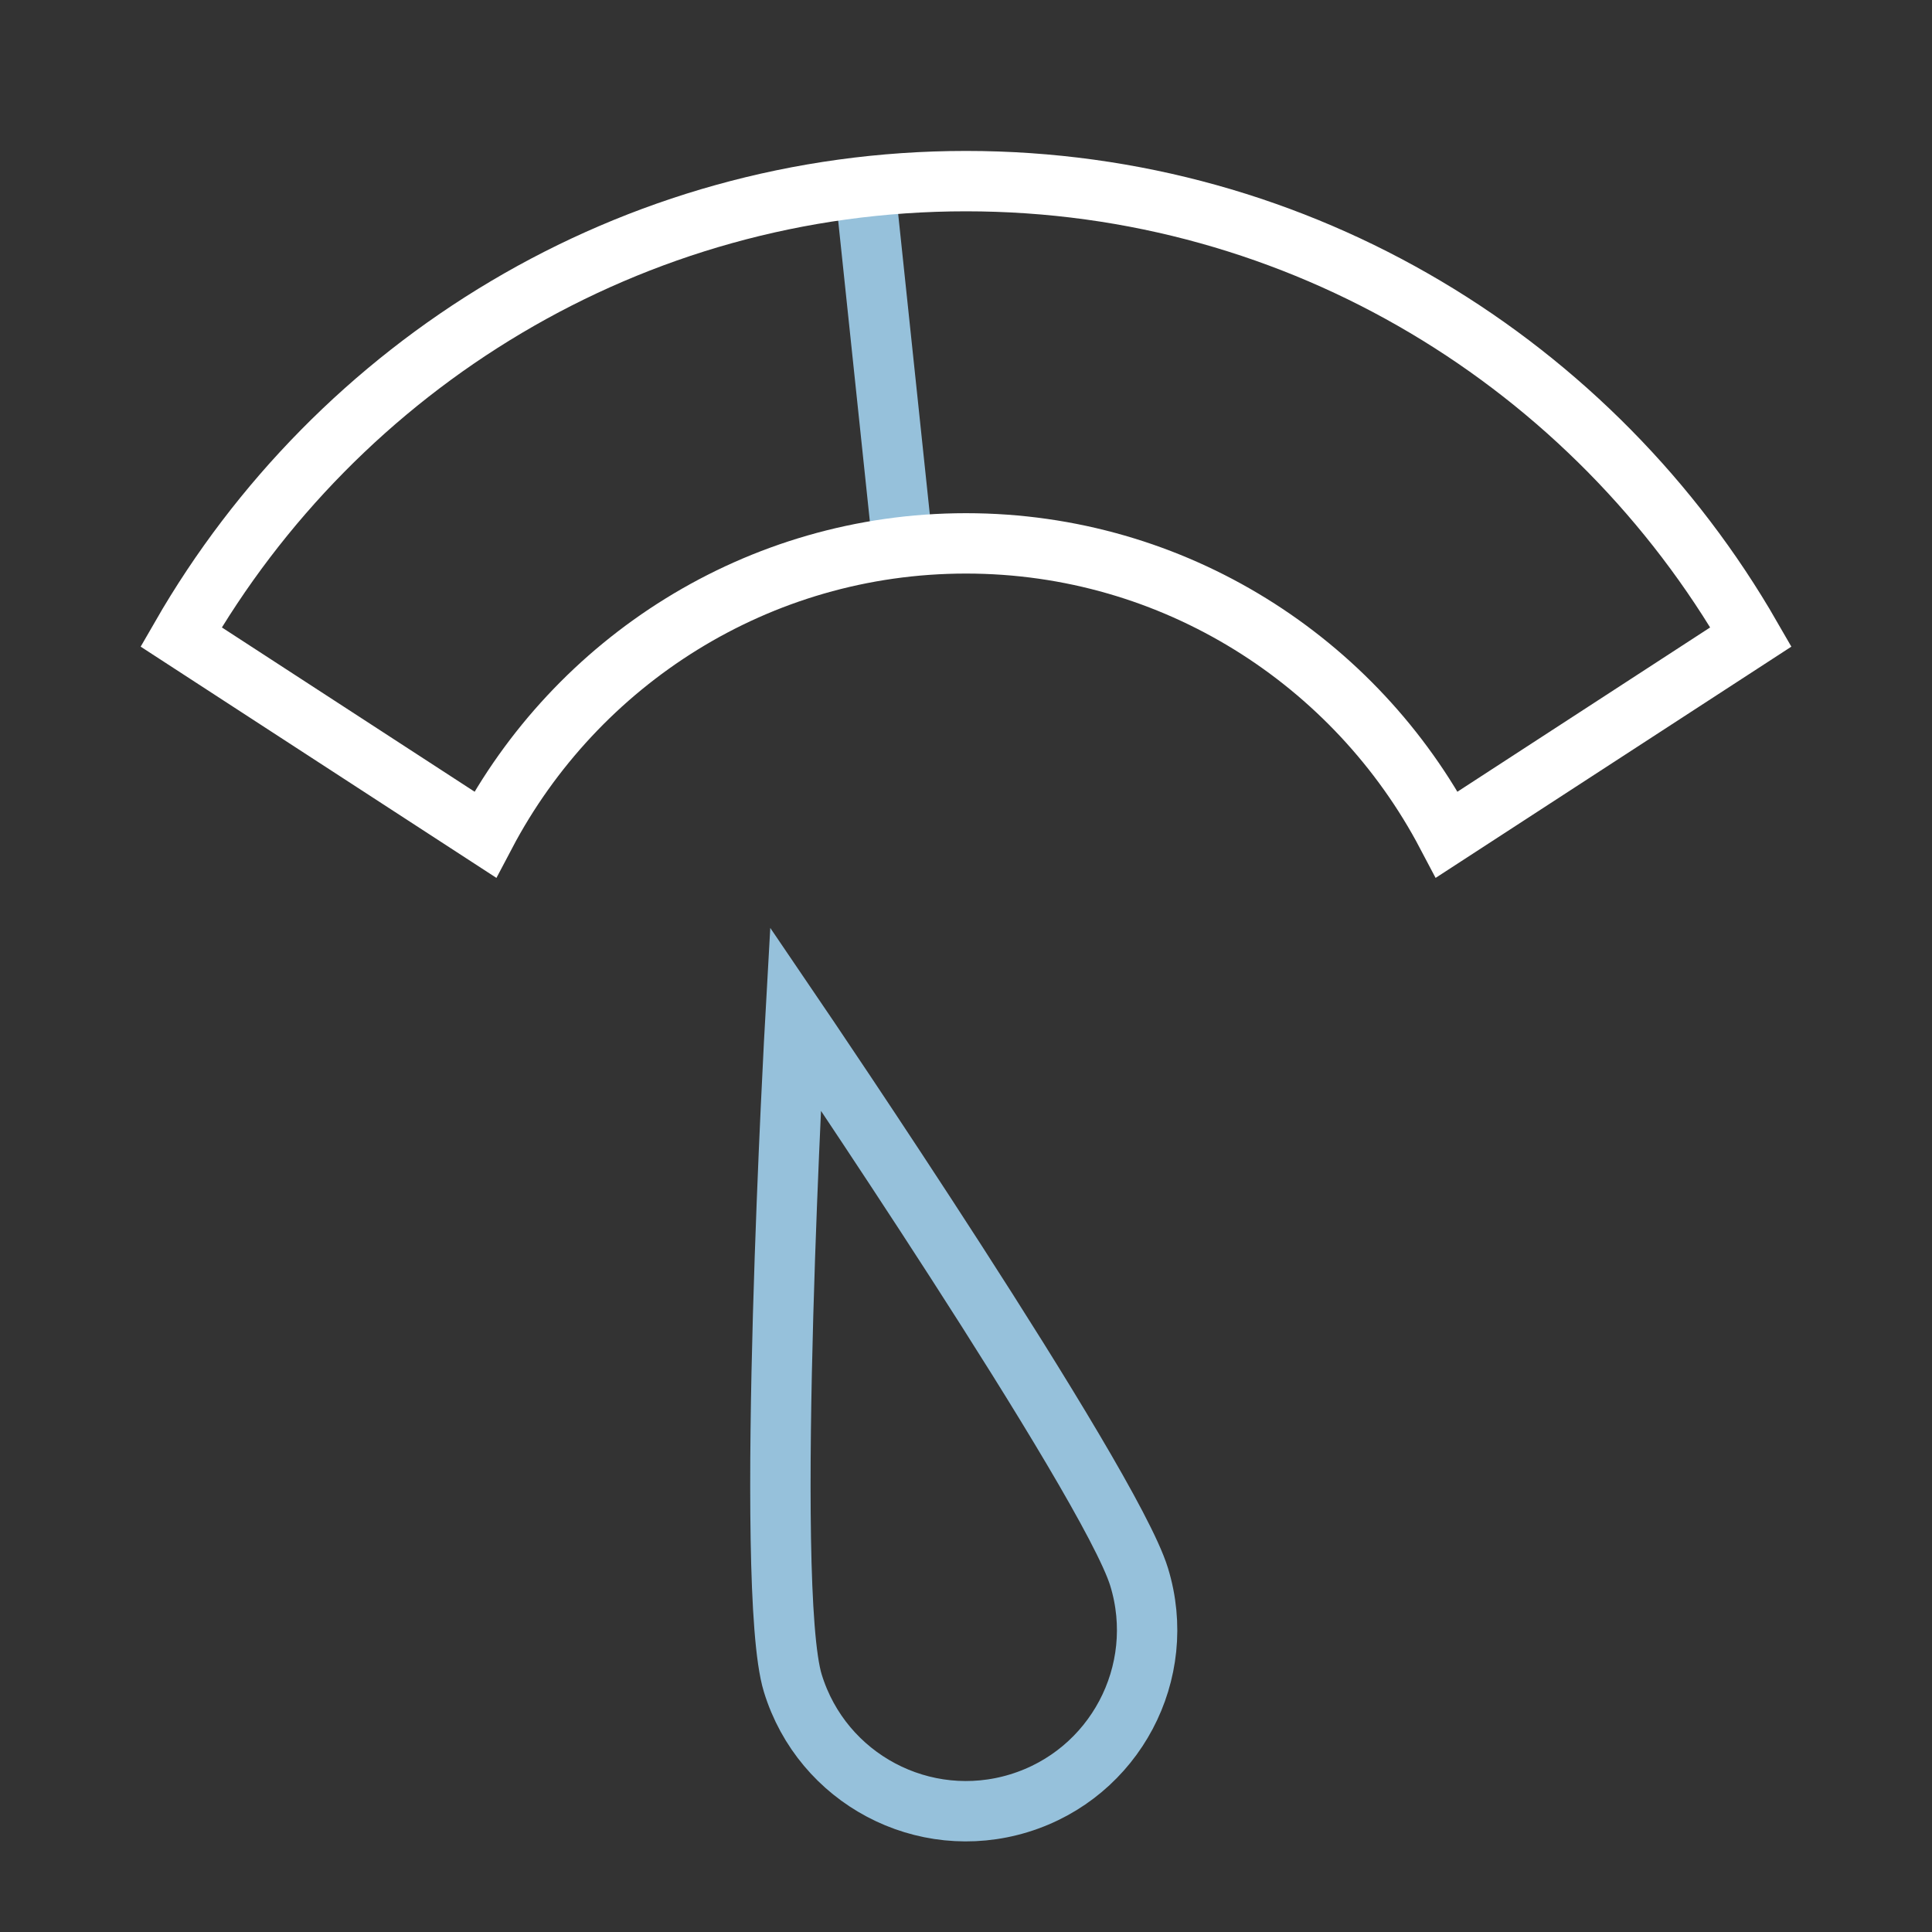 <svg version="1.1" xmlns="http://www.w3.org/2000/svg" xmlns:xlink="http://www.w3.org/1999/xlink" x="0px" y="0px" viewBox="0 0 64 64" xml:space="preserve" width="64" height="64"><rect x="0" y="0" width="64" height="64" fill="#333333" stroke="none"/><g class="nc-icon-wrapper" fill="#ffffff"><line data-cap="butt" data-color="color-2" fill="none" stroke="#96c1db" stroke-width="2" stroke-miterlimit="10" x1="29.91" y1="18.121" x2="28.653" y2="6.188" stroke-linejoin="miter" stroke-linecap="butt"></line>
<path data-color="color-2" fill="none" stroke="#96c1db" stroke-width="2" stroke-linecap="square" stroke-miterlimit="10" d="
	M26.349,33.744c0,0,10.411,15.324,11.385,18.492c0.973,3.168-0.806,6.524-3.974,7.497
	c-3.168,0.973-6.524-0.806-7.497-3.974C25.29,52.593,26.349,33.744,26.349,33.744z" stroke-linejoin="miter"></path>
<path fill="none" stroke="#ffffff" stroke-width="2" stroke-linecap="square" stroke-miterlimit="10" d="M32,6
	C20.884,6,11.181,12.092,5.999,21.099l10.072,6.547C19.086,21.919,25.091,18,32,18
	s12.914,3.919,15.93,9.646l10.072-6.547C52.819,12.092,43.116,6,32,6z" stroke-linejoin="miter"></path></g></svg>